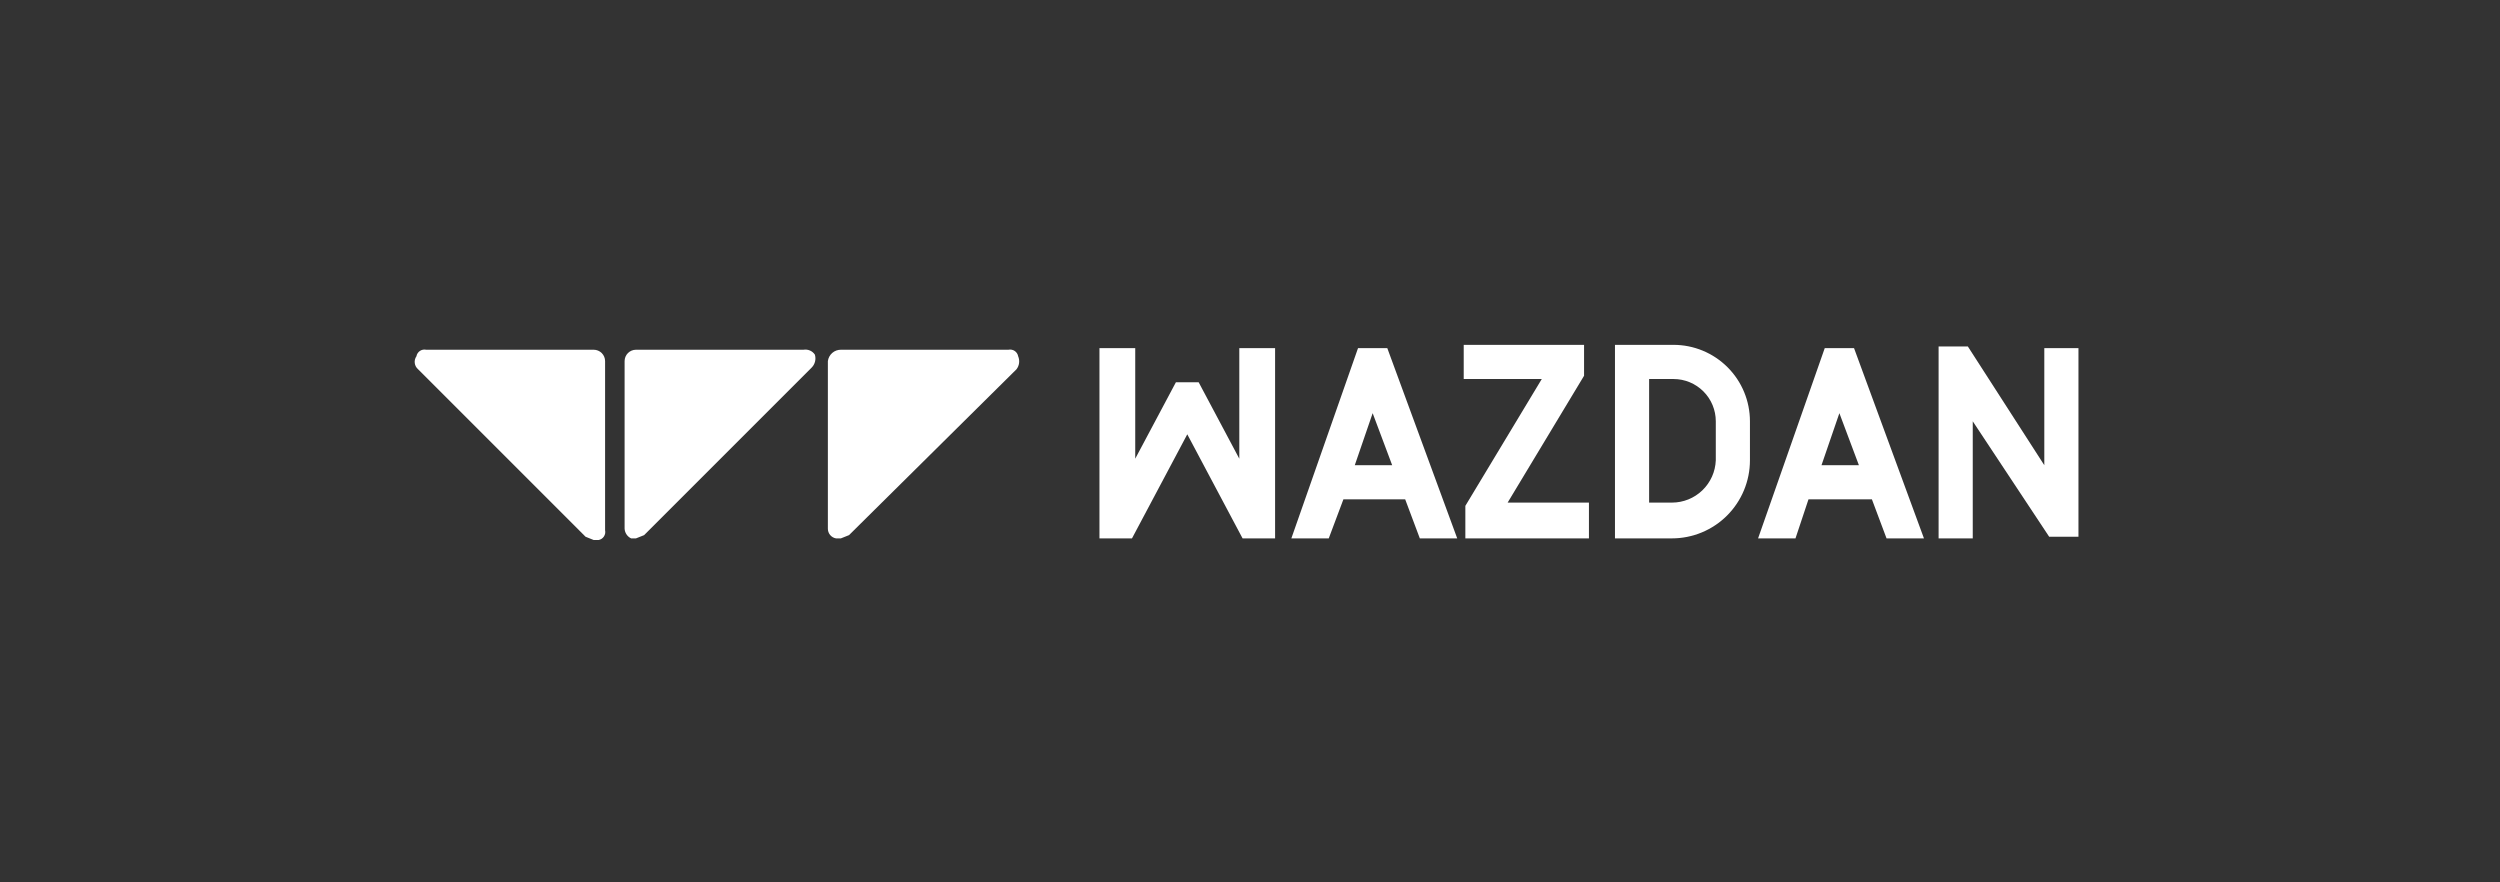 <?xml version="1.0" encoding="UTF-8"?>
<svg xmlns="http://www.w3.org/2000/svg" width="170" height="60" viewBox="0 0 170 60" fill="none">
  <rect x="0" y="0" width="170" height="60" fill="#333333" stroke="none"/>
  <path d="M54.637 23.782H43.247C43.041 23.782 42.844 23.864 42.699 24.009C42.554 24.154 42.473 24.351 42.473 24.556V35.946C42.479 36.087 42.524 36.222 42.602 36.339C42.68 36.456 42.788 36.55 42.915 36.61H43.247L43.8 36.389L55.19 24.999C55.303 24.885 55.384 24.743 55.423 24.587C55.462 24.431 55.458 24.268 55.411 24.114C55.328 23.99 55.21 23.892 55.073 23.834C54.936 23.775 54.784 23.757 54.637 23.782Z" fill="white"></path>
  <path d="M68.57 23.782H57.18C56.964 23.78 56.754 23.858 56.591 24.001C56.428 24.144 56.323 24.341 56.295 24.556V35.946C56.293 36.105 56.348 36.259 56.449 36.38C56.551 36.502 56.692 36.584 56.848 36.61H57.18L57.733 36.389L69.123 25.109C69.218 24.985 69.279 24.837 69.298 24.682C69.317 24.526 69.295 24.369 69.234 24.225C69.221 24.151 69.193 24.081 69.152 24.019C69.111 23.957 69.058 23.903 68.996 23.862C68.934 23.821 68.865 23.792 68.791 23.779C68.718 23.765 68.643 23.766 68.57 23.782Z" fill="white"></path>
  <path d="M40.372 23.782H28.982C28.909 23.766 28.834 23.765 28.761 23.779C28.688 23.792 28.618 23.821 28.556 23.862C28.494 23.903 28.441 23.957 28.4 24.019C28.359 24.081 28.331 24.151 28.318 24.225C28.224 24.359 28.182 24.525 28.203 24.688C28.223 24.852 28.304 25.002 28.429 25.109L39.819 36.499L40.372 36.721H40.704C40.777 36.707 40.847 36.679 40.909 36.639C40.971 36.598 41.025 36.545 41.066 36.483C41.107 36.421 41.136 36.351 41.15 36.278C41.163 36.205 41.162 36.13 41.146 36.057V24.556C41.146 24.351 41.064 24.154 40.919 24.009C40.774 23.864 40.577 23.782 40.372 23.782Z" fill="white"></path>
  <path d="M107.716 25.552V23.45H99.533V25.773H104.841L99.644 34.398V36.61H108.048V34.177H102.519L107.716 25.552Z" fill="white"></path>
  <path d="M84.273 31.191L81.509 25.994H79.961L77.196 31.191V23.672H74.763V36.61H76.975L80.735 29.533L84.495 36.61H86.706V23.672H84.273V31.191Z" fill="white"></path>
  <path d="M92.346 23.672L87.812 36.61H90.355L91.351 33.956H95.553L96.548 36.61H99.091L94.336 23.672H92.346ZM94.668 31.634H92.125L93.341 28.095L94.668 31.634Z" fill="white"></path>
  <path d="M124.083 23.672L119.549 36.61H122.093L122.977 33.956H127.29L128.285 36.61H130.829L126.074 23.672H124.083ZM126.405 31.634H123.862L125.078 28.095L126.405 31.634Z" fill="white"></path>
  <path d="M139.013 23.672V31.634L133.815 23.561H131.825V36.61H134.147V28.648L139.344 36.499H141.335V23.672H139.013Z" fill="white"></path>
  <path d="M113.799 23.45H109.818V36.61H113.688C114.385 36.61 115.076 36.473 115.72 36.206C116.364 35.939 116.949 35.548 117.442 35.055C117.934 34.562 118.325 33.977 118.592 33.333C118.859 32.689 118.996 31.999 118.996 31.302V28.648C118.996 27.269 118.449 25.947 117.474 24.973C116.499 23.998 115.177 23.45 113.799 23.45ZM116.674 31.302C116.645 32.074 116.318 32.806 115.761 33.342C115.205 33.878 114.461 34.178 113.688 34.177H112.14V25.773H113.799C114.561 25.773 115.293 26.076 115.832 26.615C116.371 27.154 116.674 27.885 116.674 28.648V31.302Z" fill="white"></path>
</svg>
